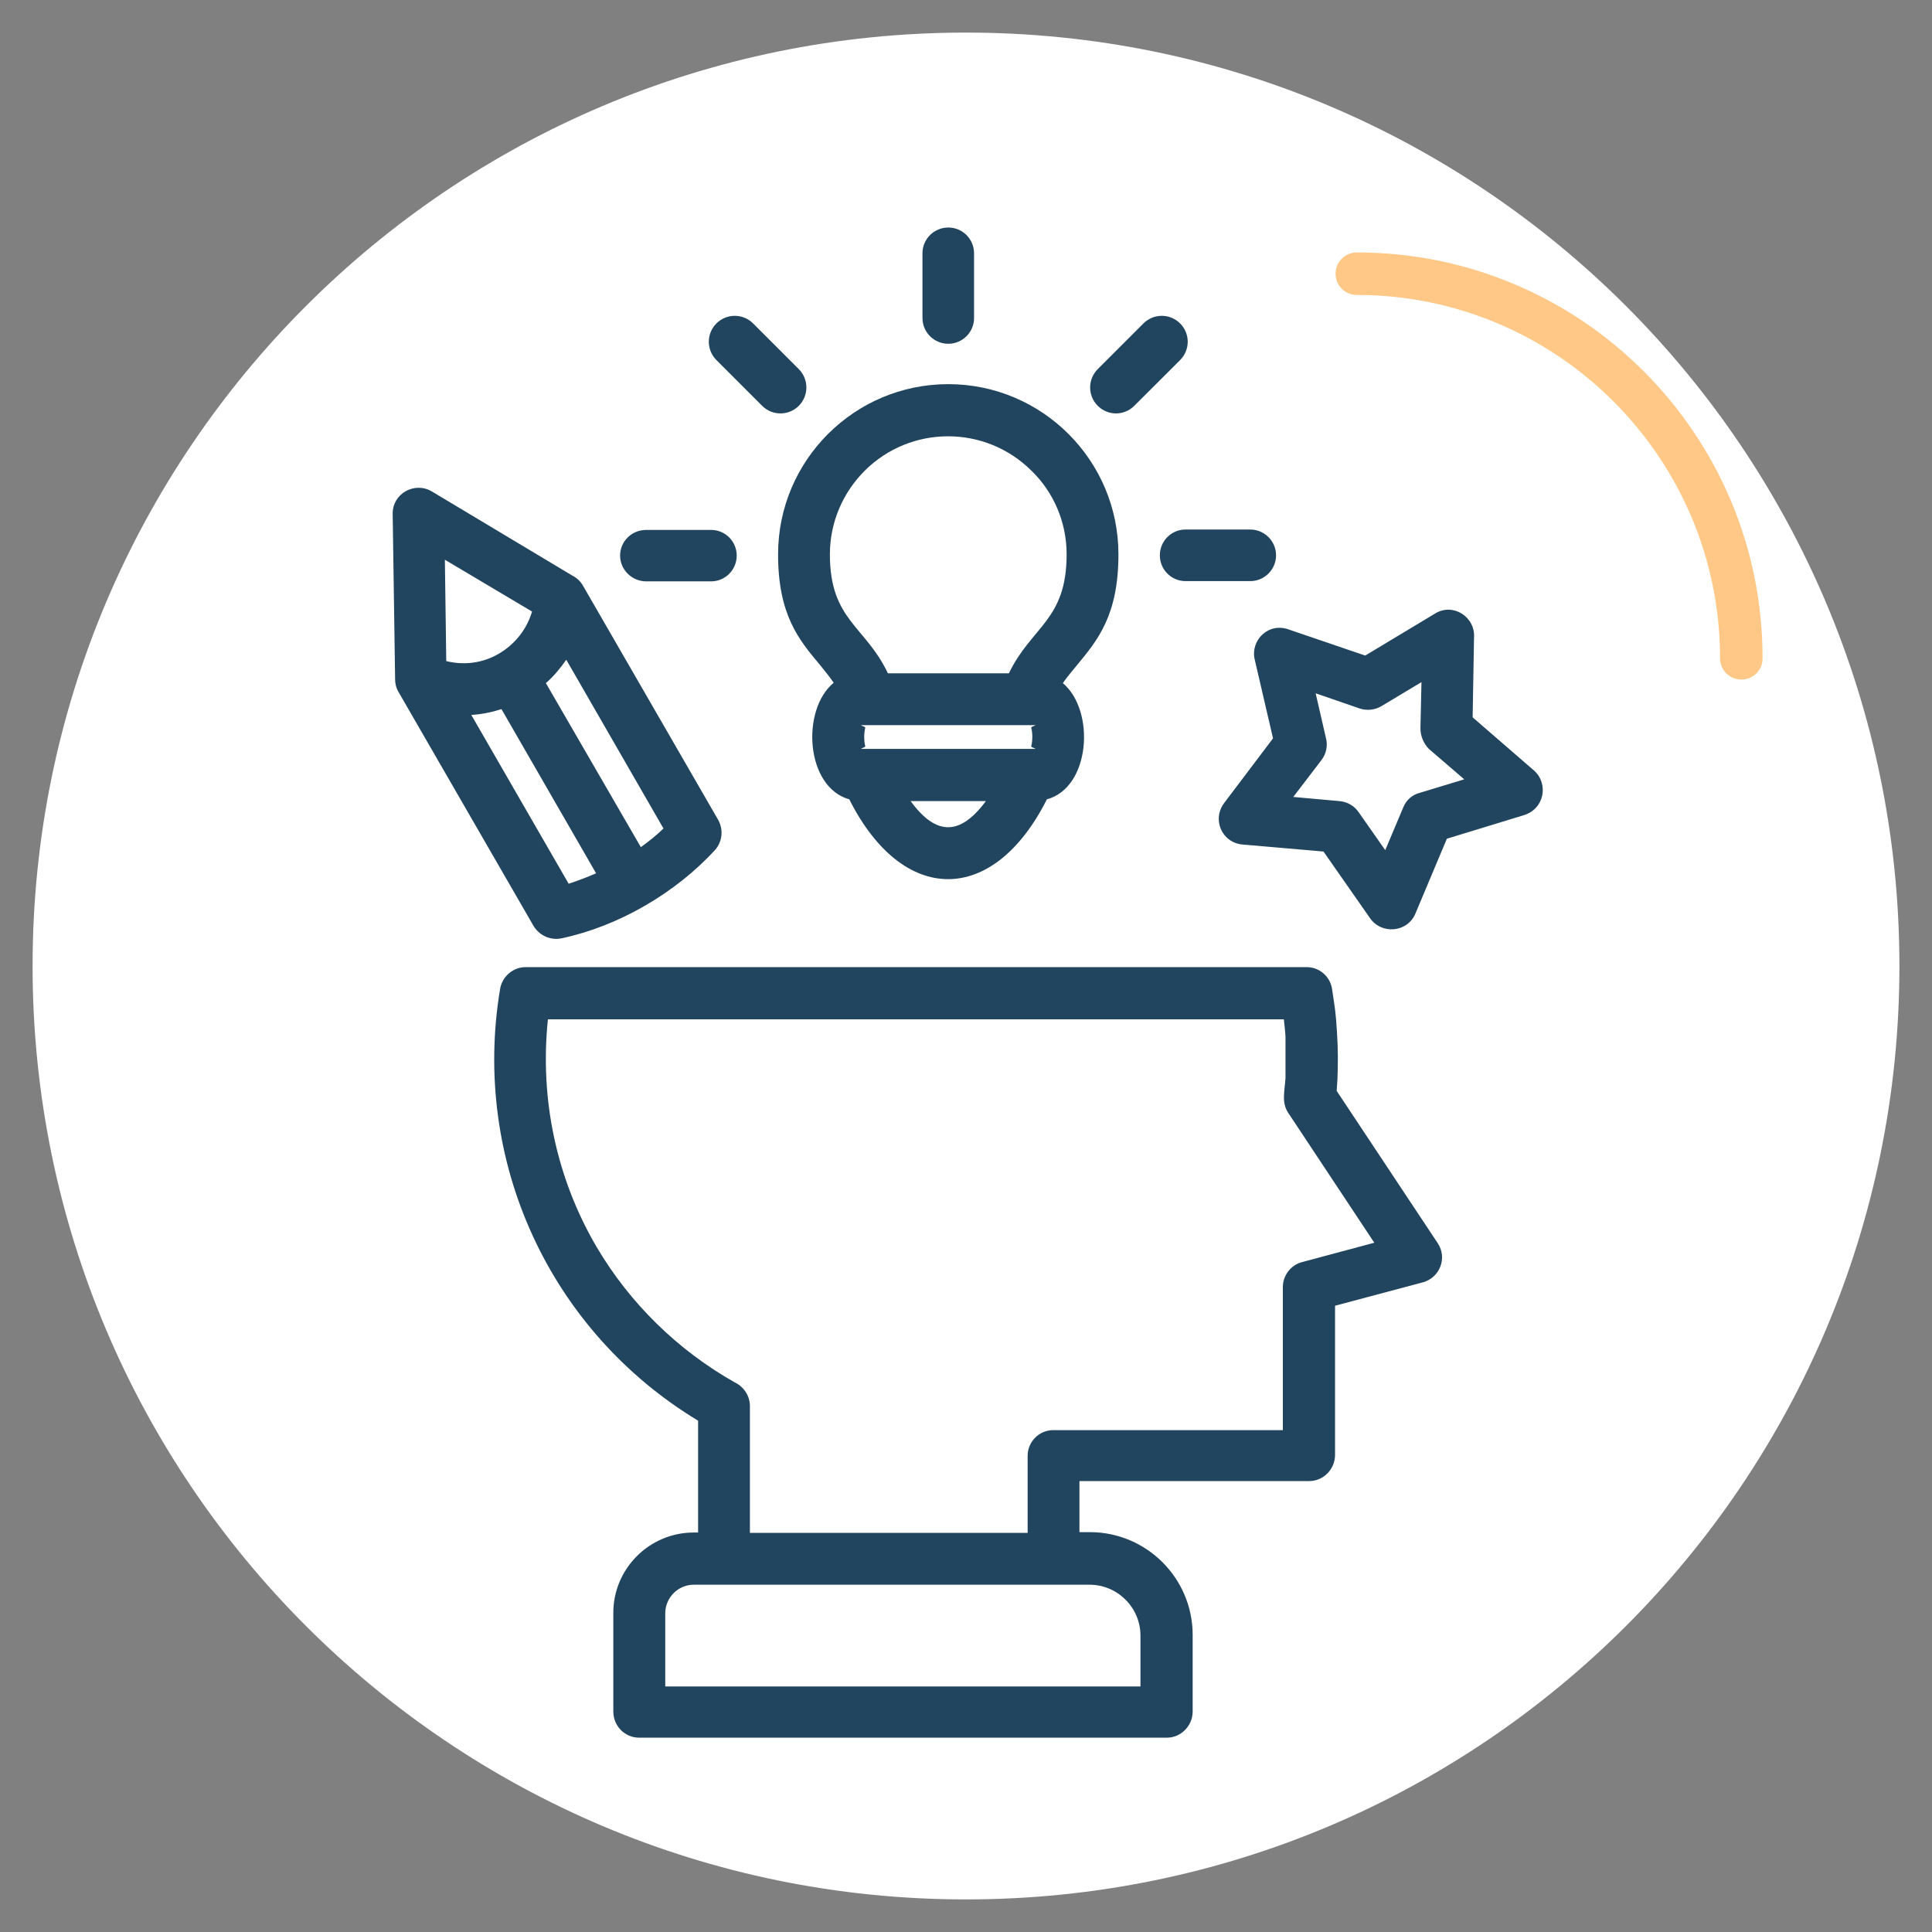<svg xmlns="http://www.w3.org/2000/svg" xmlns:xlink="http://www.w3.org/1999/xlink" width="80" zoomAndPan="magnify" viewBox="0 0 60 60" height="80" preserveAspectRatio="xMidYMid meet" version="1.0"><rect x="0" y="0" width="60" height="60" fill="#808080" stroke="none"/><defs><clipPath id="2da4f9a40c"><path d="M 1.012 1.012 L 58.988 1.012 L 58.988 58.988 L 1.012 58.988 Z M 1.012 1.012 " clip-rule="nonzero"/></clipPath><clipPath id="ca28012feb"><path d="M 30 1.012 C 13.992 1.012 1.012 13.992 1.012 30 C 1.012 46.008 13.992 58.988 30 58.988 C 46.008 58.988 58.988 46.008 58.988 30 C 58.988 13.992 46.008 1.012 30 1.012 Z M 30 1.012 " clip-rule="nonzero"/></clipPath><clipPath id="7155c9f173"><path d="M 41.477 7.84 L 54.977 7.84 L 54.977 21.34 L 41.477 21.34 Z M 41.477 7.84 " clip-rule="nonzero"/></clipPath><clipPath id="7401ac509d"><path d="M 12.184 7.035 L 48 7.035 L 48 54 L 12.184 54 Z M 12.184 7.035 " clip-rule="nonzero"/></clipPath></defs><g clip-path="url(#2da4f9a40c)"><g clip-path="url(#ca28012feb)"><path fill="#ffffff" d="M 1.012 1.012 L 58.988 1.012 L 58.988 58.988 L 1.012 58.988 Z M 1.012 1.012 " fill-opacity="1" fill-rule="nonzero"/></g></g><g clip-path="url(#7155c9f173)"><path fill="#ffc887" d="M 54.082 21.105 C 53.715 21.105 53.418 20.809 53.418 20.445 C 53.418 14.223 48.359 9.16 42.137 9.16 C 41.77 9.16 41.477 8.867 41.477 8.5 C 41.477 8.137 41.77 7.84 42.137 7.84 C 43.836 7.84 45.488 8.172 47.043 8.832 C 48.543 9.465 49.891 10.375 51.047 11.531 C 52.203 12.688 53.113 14.039 53.75 15.539 C 54.406 17.094 54.738 18.742 54.738 20.445 C 54.742 20.809 54.445 21.105 54.082 21.105 Z M 54.082 21.105 " fill-opacity="1" fill-rule="nonzero"/></g><g clip-path="url(#7401ac509d)"><path fill="#22455f" d="M 45.777 19.812 L 45.734 22.277 L 47.641 23.93 C 48.102 24.34 47.965 25.129 47.312 25.32 L 44.934 26.047 L 43.957 28.371 C 43.703 28.973 42.891 29.023 42.543 28.508 L 41.102 26.445 L 38.586 26.227 C 37.945 26.172 37.617 25.434 38.039 24.91 L 39.535 22.93 L 38.965 20.477 C 38.828 19.887 39.398 19.297 40.059 19.562 L 42.398 20.359 L 44.566 19.055 C 45.125 18.707 45.828 19.16 45.777 19.812 Z M 44.113 22.625 L 44.145 21.184 L 42.902 21.93 C 42.703 22.047 42.461 22.078 42.23 22.004 L 40.859 21.531 L 41.176 22.91 C 41.238 23.141 41.199 23.395 41.039 23.605 L 40.164 24.75 L 41.598 24.879 C 41.828 24.898 42.051 25.016 42.188 25.215 L 43.02 26.402 L 43.578 25.078 C 43.66 24.867 43.84 24.688 44.082 24.625 L 45.473 24.203 L 44.375 23.258 C 44.219 23.098 44.113 22.867 44.113 22.625 Z M 18.512 27.121 L 15.574 22.023 C 15.27 22.121 14.953 22.184 14.637 22.203 L 17.66 27.445 C 17.941 27.352 18.227 27.246 18.512 27.121 Z M 16.953 21.215 L 19.902 26.309 C 20.152 26.129 20.387 25.941 20.605 25.73 L 17.586 20.488 C 17.395 20.762 17.195 21.004 16.953 21.215 Z M 17.773 17.875 C 17.922 17.949 18.039 18.066 18.113 18.203 L 22.301 25.457 C 22.48 25.773 22.426 26.152 22.207 26.395 C 21.605 27.055 20.848 27.656 20.027 28.129 C 19.207 28.605 18.32 28.953 17.438 29.141 C 17.078 29.215 16.723 29.035 16.555 28.73 L 12.375 21.488 C 12.289 21.34 12.27 21.203 12.27 21.055 L 12.195 15.961 C 12.184 15.328 12.879 14.941 13.418 15.266 Z M 13.859 20.531 C 14.418 20.668 14.996 20.594 15.5 20.297 C 15.996 20.004 16.363 19.539 16.523 18.992 L 13.816 17.383 Z M 21.543 47.594 L 21.68 47.594 L 21.68 44.121 C 17.078 41.34 14.637 36.059 15.531 30.711 C 15.598 30.32 15.941 30.035 16.32 30.035 L 40.578 30.035 C 40.996 30.035 41.336 30.352 41.375 30.762 C 41.461 31.34 41.48 31.395 41.523 32.09 C 41.555 32.613 41.555 33.004 41.535 33.531 C 41.523 33.645 41.523 33.762 41.512 33.879 L 44.648 38.605 C 44.957 39.066 44.715 39.68 44.188 39.824 L 41.461 40.551 L 41.461 45.184 C 41.461 45.625 41.102 45.996 40.66 45.996 L 33.523 45.996 L 33.523 47.582 L 33.848 47.582 C 35.609 47.582 37.039 49.016 37.039 50.773 L 37.039 53.152 C 37.039 53.594 36.68 53.965 36.238 53.965 L 19.848 53.965 C 19.406 53.965 19.047 53.605 19.047 53.152 L 19.047 50.102 C 19.039 48.723 20.164 47.594 21.543 47.594 Z M 33.84 49.215 L 21.543 49.215 C 21.059 49.215 20.66 49.617 20.66 50.102 L 20.66 52.375 L 35.418 52.375 L 35.418 50.793 C 35.418 49.922 34.703 49.215 33.84 49.215 Z M 39.922 32.195 C 39.914 32.023 39.891 31.848 39.871 31.656 L 17.016 31.656 C 16.754 34.172 17.301 36.637 18.531 38.73 C 19.562 40.477 21.047 41.93 22.816 42.93 C 23.09 43.059 23.289 43.34 23.289 43.668 L 23.289 47.605 L 31.914 47.605 L 31.914 45.215 C 31.914 44.773 32.27 44.414 32.711 44.414 L 39.84 44.414 L 39.84 39.973 C 39.84 39.613 40.082 39.289 40.438 39.195 L 42.68 38.594 L 40.008 34.562 C 39.797 34.246 39.891 33.922 39.922 33.488 Z M 38.828 16.445 C 39.27 16.445 39.629 16.805 39.629 17.246 C 39.629 17.688 39.27 18.047 38.828 18.047 L 36.816 18.047 C 36.375 18.047 36.02 17.688 36.02 17.246 C 36.02 16.805 36.375 16.445 36.816 16.445 Z M 20.07 18.055 C 19.629 18.055 19.258 17.699 19.258 17.254 C 19.258 16.812 19.617 16.457 20.07 16.457 L 22.082 16.457 C 22.523 16.457 22.879 16.812 22.879 17.254 C 22.879 17.699 22.523 18.055 22.082 18.055 Z M 22.25 11.184 C 21.934 10.867 21.934 10.359 22.25 10.043 C 22.566 9.73 23.07 9.73 23.387 10.043 L 24.809 11.465 C 25.121 11.781 25.121 12.285 24.809 12.602 C 24.492 12.918 23.984 12.918 23.668 12.602 Z M 28.648 7.867 C 28.648 7.422 29.008 7.066 29.449 7.066 C 29.891 7.066 30.25 7.422 30.25 7.867 L 30.25 9.875 C 30.25 10.32 29.891 10.676 29.449 10.676 C 29.008 10.676 28.648 10.32 28.648 9.875 Z M 35.512 10.043 C 35.828 9.73 36.332 9.73 36.648 10.043 C 36.965 10.359 36.965 10.867 36.648 11.184 L 35.227 12.602 C 34.914 12.918 34.406 12.918 34.09 12.602 C 33.777 12.285 33.777 11.781 34.09 11.465 Z M 33.008 21.215 C 34.02 22.066 33.871 24.457 32.512 24.824 C 30.848 28.129 28.039 28.129 26.375 24.824 C 25.016 24.445 24.871 22.047 25.891 21.203 C 25.754 21.004 25.605 20.824 25.461 20.645 C 24.809 19.867 24.164 19.098 24.164 17.215 C 24.164 14.297 26.535 11.93 29.449 11.93 C 32.363 11.93 34.734 14.297 34.734 17.215 C 34.734 19.109 34.09 19.879 33.438 20.668 C 33.293 20.844 33.145 21.016 33.008 21.215 Z M 30.617 24.879 L 28.281 24.879 C 29.07 25.961 29.816 25.961 30.617 24.879 Z M 32.133 22.52 L 26.766 22.52 C 26.672 22.52 26.879 22.562 26.871 22.602 C 26.828 22.773 26.828 23.004 26.871 23.172 C 26.879 23.215 26.672 23.258 26.766 23.258 L 32.133 23.258 C 32.227 23.258 32.008 23.215 32.027 23.172 C 32.07 23.004 32.07 22.762 32.027 22.602 C 32.008 22.562 32.227 22.52 32.133 22.52 Z M 32.039 14.625 C 30.605 13.191 28.281 13.191 26.848 14.625 C 26.188 15.289 25.773 16.203 25.773 17.215 C 25.773 19.266 26.871 19.426 27.574 20.91 L 31.332 20.91 C 32.039 19.445 33.125 19.266 33.125 17.215 C 33.125 16.203 32.711 15.277 32.039 14.625 Z M 32.039 14.625 " fill-opacity="1" fill-rule="nonzero"/></g></svg>